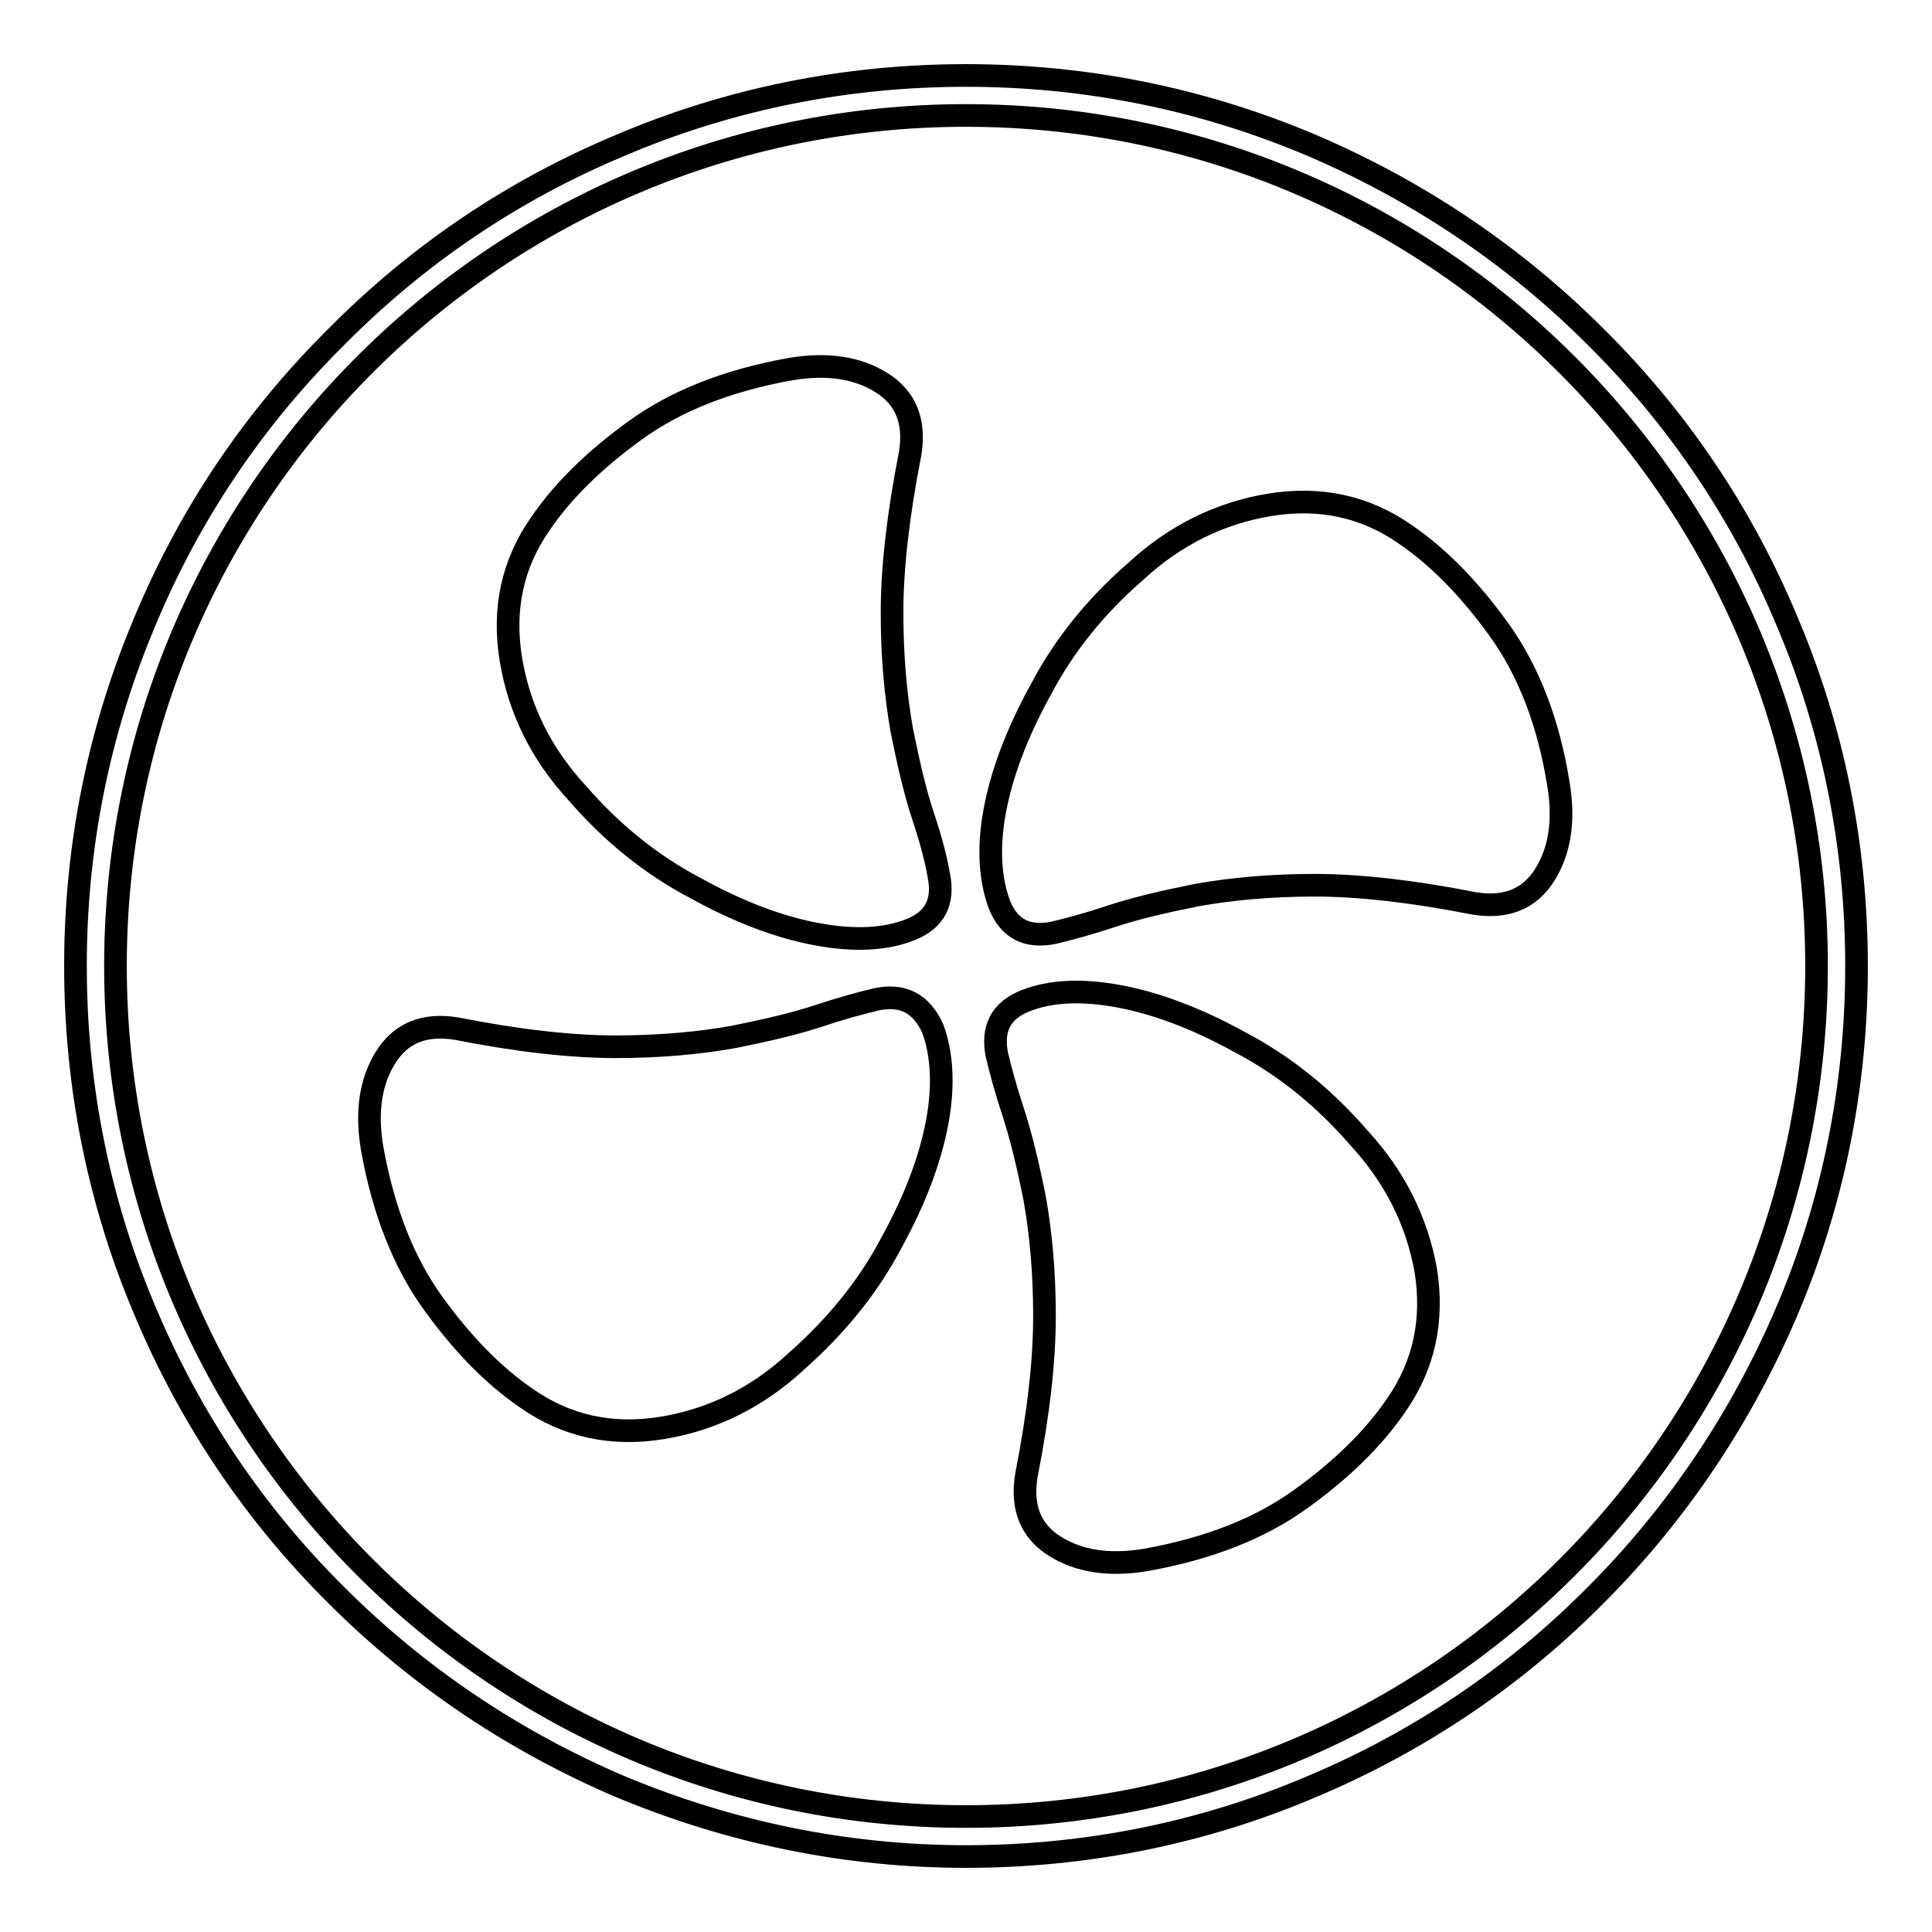 <?xml version="1.0" encoding="utf-8"?>
<!-- Svg Vector Icons : http://www.onlinewebfonts.com/icon -->
<!DOCTYPE svg PUBLIC "-//W3C//DTD SVG 1.1//EN" "http://www.w3.org/Graphics/SVG/1.1/DTD/svg11.dtd">
<svg version="1.1" xmlns="http://www.w3.org/2000/svg" xmlns:xlink="http://www.w3.org/1999/xlink" x="0px" y="0px" viewBox="0 0 256 256" enable-background="new 0 0 256 256" xml:space="preserve">
<g><g><path stroke-width="3" fill-opacity="0" stroke="#000000"  d="M236.7,82.1c-5.9-14.1-14.4-26.7-25.3-37.5c-10.8-10.8-23.5-19.3-37.5-25.3c-14.6-6.2-30-9.3-45.9-9.3s-31.4,3.1-45.9,9.3C68,25.2,55.4,33.7,44.6,44.6C33.7,55.4,25.2,68,19.3,82.1c-6.2,14.6-9.3,30-9.3,45.9s3.1,31.4,9.3,45.9c5.9,14,14.4,26.7,25.3,37.5c10.8,10.8,23.5,19.3,37.5,25.3c14.6,6.1,30,9.3,45.9,9.3s31.4-3.1,45.9-9.3c14-5.9,26.7-14.4,37.5-25.3c10.8-10.8,19.3-23.5,25.3-37.5c6.2-14.5,9.3-30,9.3-45.9S242.9,96.6,236.7,82.1L236.7,82.1z M128,240.7c-62.2,0-112.7-50.6-112.7-112.7C15.3,65.8,65.8,15.3,128,15.3c62.2,0,112.7,50.6,112.7,112.7C240.7,190.2,190.2,240.7,128,240.7z"/><path stroke-width="3" fill-opacity="0" stroke="#000000"  d="M180,150.7c-4.6-5.3-9.8-9.5-15.7-12.6c-5.8-3.2-11.2-5.2-16.1-6.1c-4.9-0.9-9-0.7-12.3,0.6c-3.3,1.3-4.5,3.7-3.8,7.2c0.5,2.1,1.2,4.7,2.2,7.7c1,3.1,1.9,6.8,2.8,11.3c0.8,4.5,1.3,9.7,1.3,15.6c0,5.9-0.8,13-2.4,21.1c-0.7,4.3,0.6,7.4,3.8,9.4s7.2,2.6,12,1.8c8.4-1.5,15.2-4.2,20.6-8.1c5.4-3.9,9.6-8,12.6-12.4c3.7-5.3,5-11.3,3.9-18C187.7,161.7,184.8,155.9,180,150.7L180,150.7z"/><path stroke-width="3" fill-opacity="0" stroke="#000000"  d="M198.6,83.4c-3.9-5.4-8-9.6-12.4-12.6c-5.3-3.7-11.3-5-18-3.9c-6.6,1.1-12.5,4-17.7,8.8c-5.3,4.6-9.5,9.8-12.6,15.7c-3.2,5.8-5.2,11.2-6.1,16.1c-0.9,4.9-0.6,9,0.6,12.3c1.3,3.3,3.7,4.5,7.2,3.8c2.1-0.5,4.7-1.2,7.7-2.2c3-1,6.8-1.9,11.3-2.8c4.5-0.8,9.7-1.3,15.6-1.3c5.9,0,13,0.8,21.1,2.4c4.3,0.7,7.4-0.6,9.4-3.8c2-3.2,2.6-7.2,1.8-12C205.2,95.7,202.5,88.8,198.6,83.4L198.6,83.4z"/><path stroke-width="3" fill-opacity="0" stroke="#000000"  d="M122.3,108.1c-1-3-1.9-6.8-2.8-11.3c-0.8-4.5-1.3-9.7-1.3-15.6c0-5.9,0.8-13,2.4-21.1c0.7-4.3-0.6-7.4-3.8-9.4c-3.2-2-7.2-2.6-12-1.8c-8.4,1.5-15.2,4.2-20.6,8.1c-5.4,3.9-9.6,8-12.6,12.4c-3.7,5.3-5,11.3-3.9,18c1.1,6.6,4,12.5,8.8,17.7c4.6,5.3,9.8,9.5,15.7,12.6c5.8,3.2,11.2,5.2,16.1,6.1c4.9,0.9,9,0.7,12.3-0.6c3.3-1.3,4.5-3.7,3.8-7.2C124,113.7,123.3,111.1,122.3,108.1L122.3,108.1z"/><path stroke-width="3" fill-opacity="0" stroke="#000000"  d="M116.2,132.4c-2.1,0.5-4.7,1.2-7.7,2.2c-3,1-6.8,1.9-11.3,2.8c-4.5,0.8-9.7,1.3-15.6,1.3c-5.9,0-13-0.8-21.1-2.4c-4.3-0.7-7.4,0.6-9.4,3.8s-2.6,7.2-1.8,12c1.5,8.4,4.2,15.2,8.1,20.6c3.9,5.4,8,9.6,12.4,12.6c5.3,3.7,11.3,5,18,3.9c6.6-1.1,12.5-4,17.7-8.8c5.2-4.6,9.5-9.8,12.6-15.7c3.2-5.8,5.2-11.2,6.1-16.1c0.9-4.9,0.6-9-0.6-12.3C122.1,133,119.7,131.7,116.2,132.4L116.2,132.4z"/></g></g>
</svg>